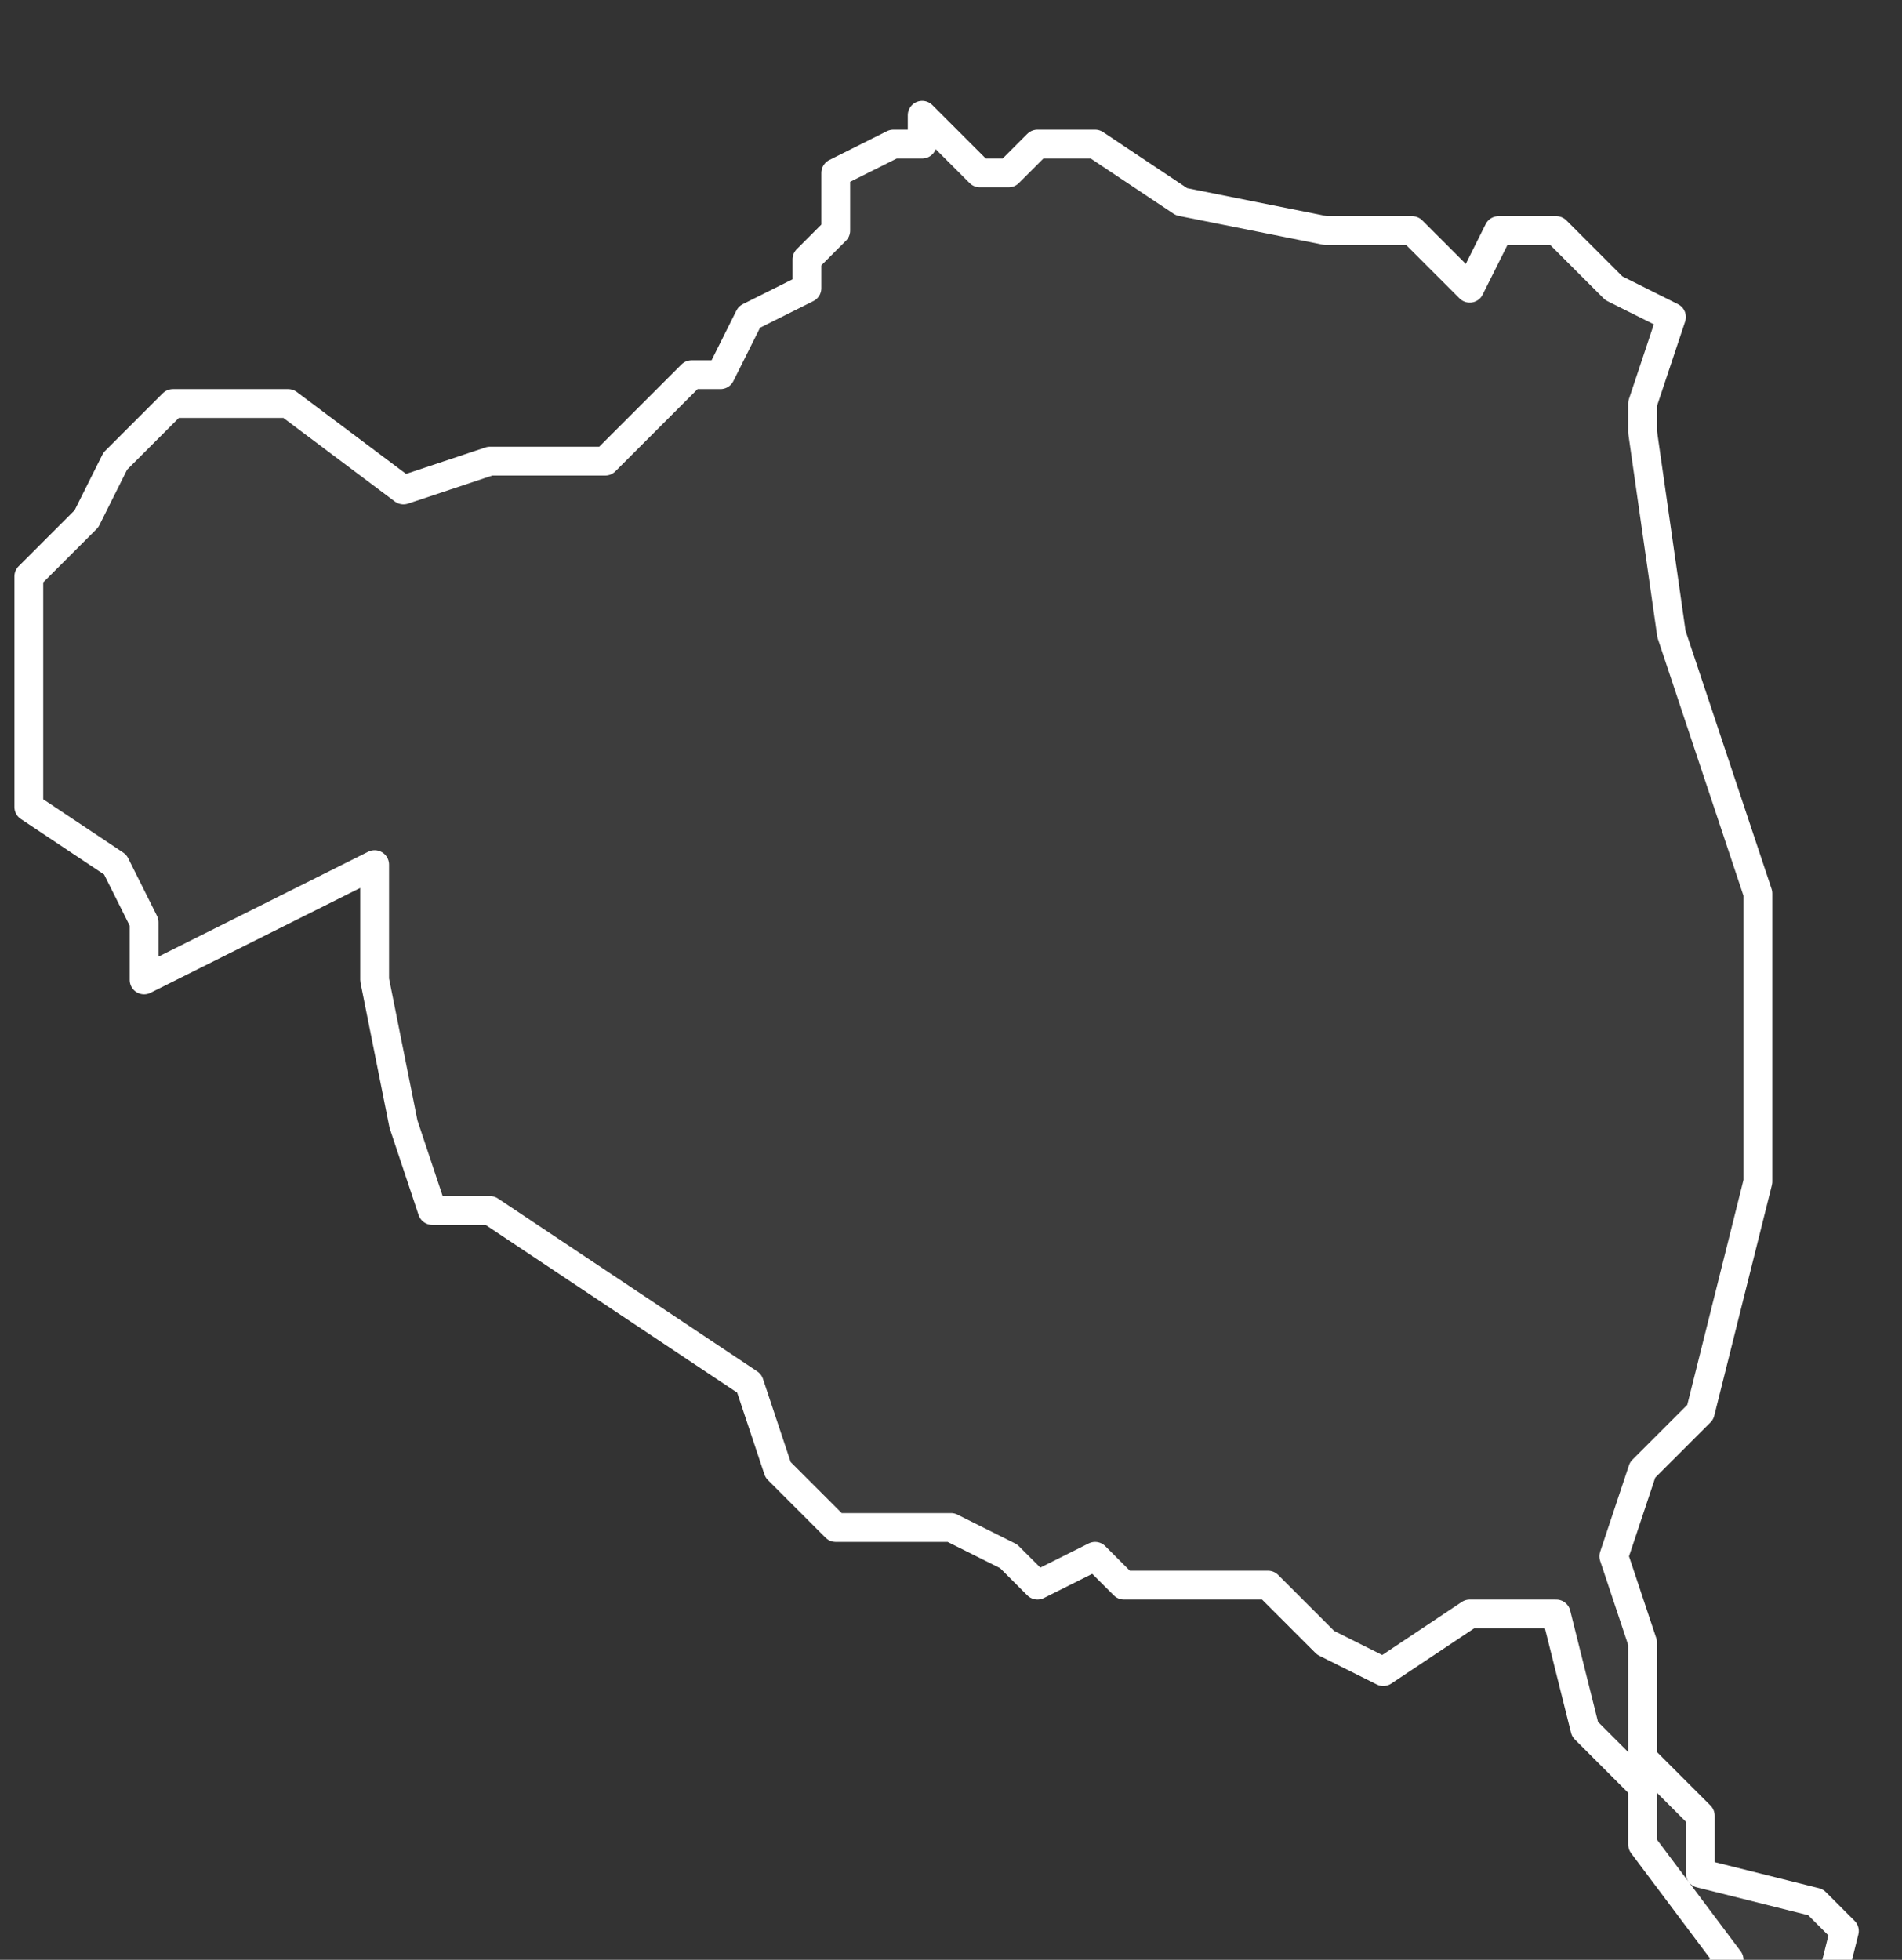 <svg xmlns="http://www.w3.org/2000/svg" version="1.2" viewBox="4.611 -67.616 0.066 0.068"><rect x="4.611" y="-67.616" width="0.066" height="0.068" fill="#333333" stroke="none"/><g><path fill="#fff" fill-opacity=".05" fill-rule="evenodd" stroke="#fff" stroke-linecap="round" stroke-linejoin="round" stroke-width=".001" d="m4.616-67.584-.001-.002-.003-.002-0-.008.002-.002.001-.002.002-.002.004-0.0.004.003.003-.001.004 0.0.003-.003.001 0.0.001-.002.002-.001-0-.001.001-.001 0-.002.002-.001.001 0.0 0-.001.002.002.001 0.0.001-.001.002-0.0.003.002.005.001.003 0.0.002.002.001-.002.002-0.0.002.002.002.001-.001.003 0.0.001.001.007.002.006.001.003-0.0.009 0.0.001-.002.008-.002.002-.001.003.001.003-0.0.004.002.002 0.0.002.004.001.001.001-.001.004-.003-0-.001-.002.001-.001-.003-.004-0-.002-.002-.002-.001-.004-.003-0-.003.002-.002-.001-.002-.002-.003-0-.002 0-.001-.001-.002.001-.001-.001-.002-.001-.004 0-.002-.002-.001-.003-.009-.006-.002-0-.001-.003-.001-.005-0-.002 0-.002-.002.001-.006.003Z" class="polygon"/></g></svg>